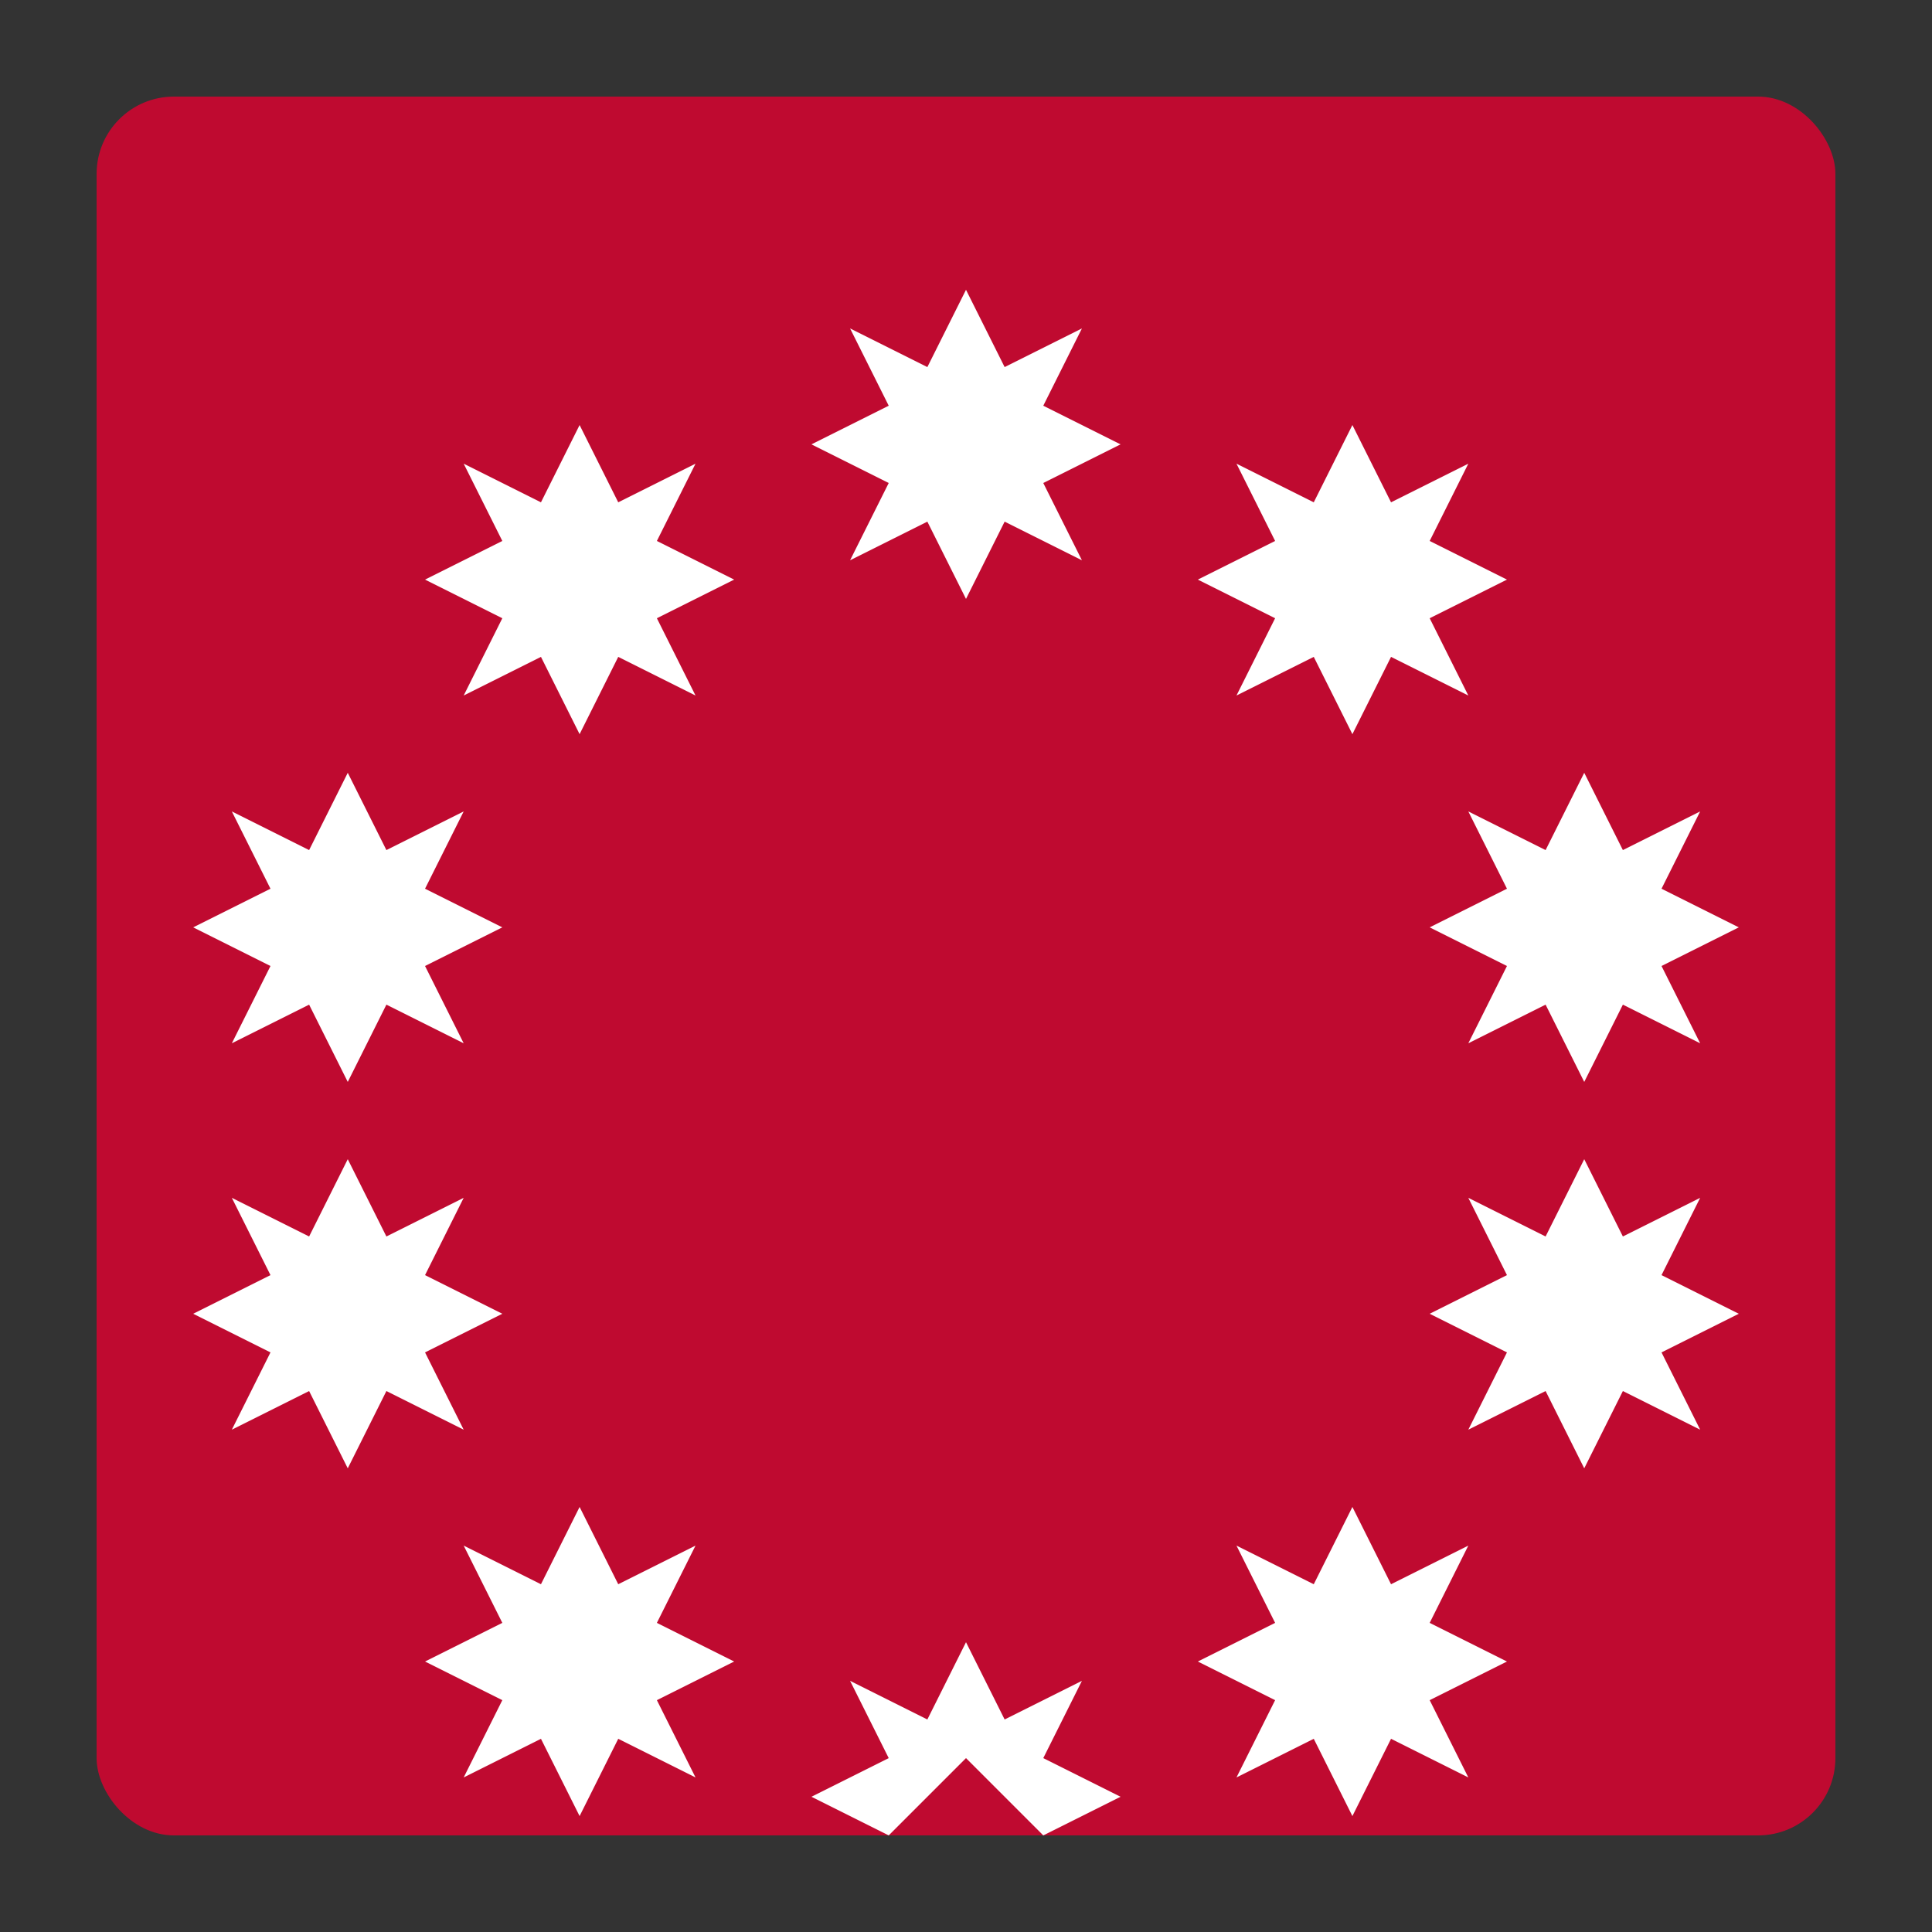 <svg xmlns="http://www.w3.org/2000/svg" viewBox="0 0 100 100">
  <rect x="0" y="0" width="100" height="100" fill="#333333" stroke="none"/>
  <rect x="5" y="5" width="90" height="90" rx="4" fill="#bf0a30"/>
  <!-- Red field with 13 white stars -->
  <!-- Circle of 13 eight-pointed stars -->
  <g fill="#fff">
    <polygon points="50,15 52,19 56,17 54,21 58,23 54,25 56,29 52,27 50,31 48,27 44,29 46,25 42,23 46,21 44,17 48,19"/>
    <polygon points="70,22 72,26 76,24 74,28 78,30 74,32 76,36 72,34 70,38 68,34 64,36 66,32 62,30 66,28 64,24 68,26"/>
    <polygon points="82,40 84,44 88,42 86,46 90,48 86,50 88,54 84,52 82,56 80,52 76,54 78,50 74,48 78,46 76,42 80,44"/>
    <polygon points="82,60 84,64 88,62 86,66 90,68 86,70 88,74 84,72 82,76 80,72 76,74 78,70 74,68 78,66 76,62 80,64"/>
    <polygon points="70,78 72,82 76,80 74,84 78,86 74,88 76,92 72,90 70,94 68,90 64,92 66,88 62,86 66,84 64,80 68,82"/>
    <polygon points="50,85 52,89 56,87 54,91 58,93 54,95 50,91 46,95 42,93 46,91 44,87 48,89"/>
    <polygon points="30,78 32,82 36,80 34,84 38,86 34,88 36,92 32,90 30,94 28,90 24,92 26,88 22,86 26,84 24,80 28,82"/>
    <polygon points="18,60 20,64 24,62 22,66 26,68 22,70 24,74 20,72 18,76 16,72 12,74 14,70 10,68 14,66 12,62 16,64"/>
    <polygon points="18,40 20,44 24,42 22,46 26,48 22,50 24,54 20,52 18,56 16,52 12,54 14,50 10,48 14,46 12,42 16,44"/>
    <polygon points="30,22 32,26 36,24 34,28 38,30 34,32 36,36 32,34 30,38 28,34 24,36 26,32 22,30 26,28 24,24 28,26"/>
  </g>
</svg>
